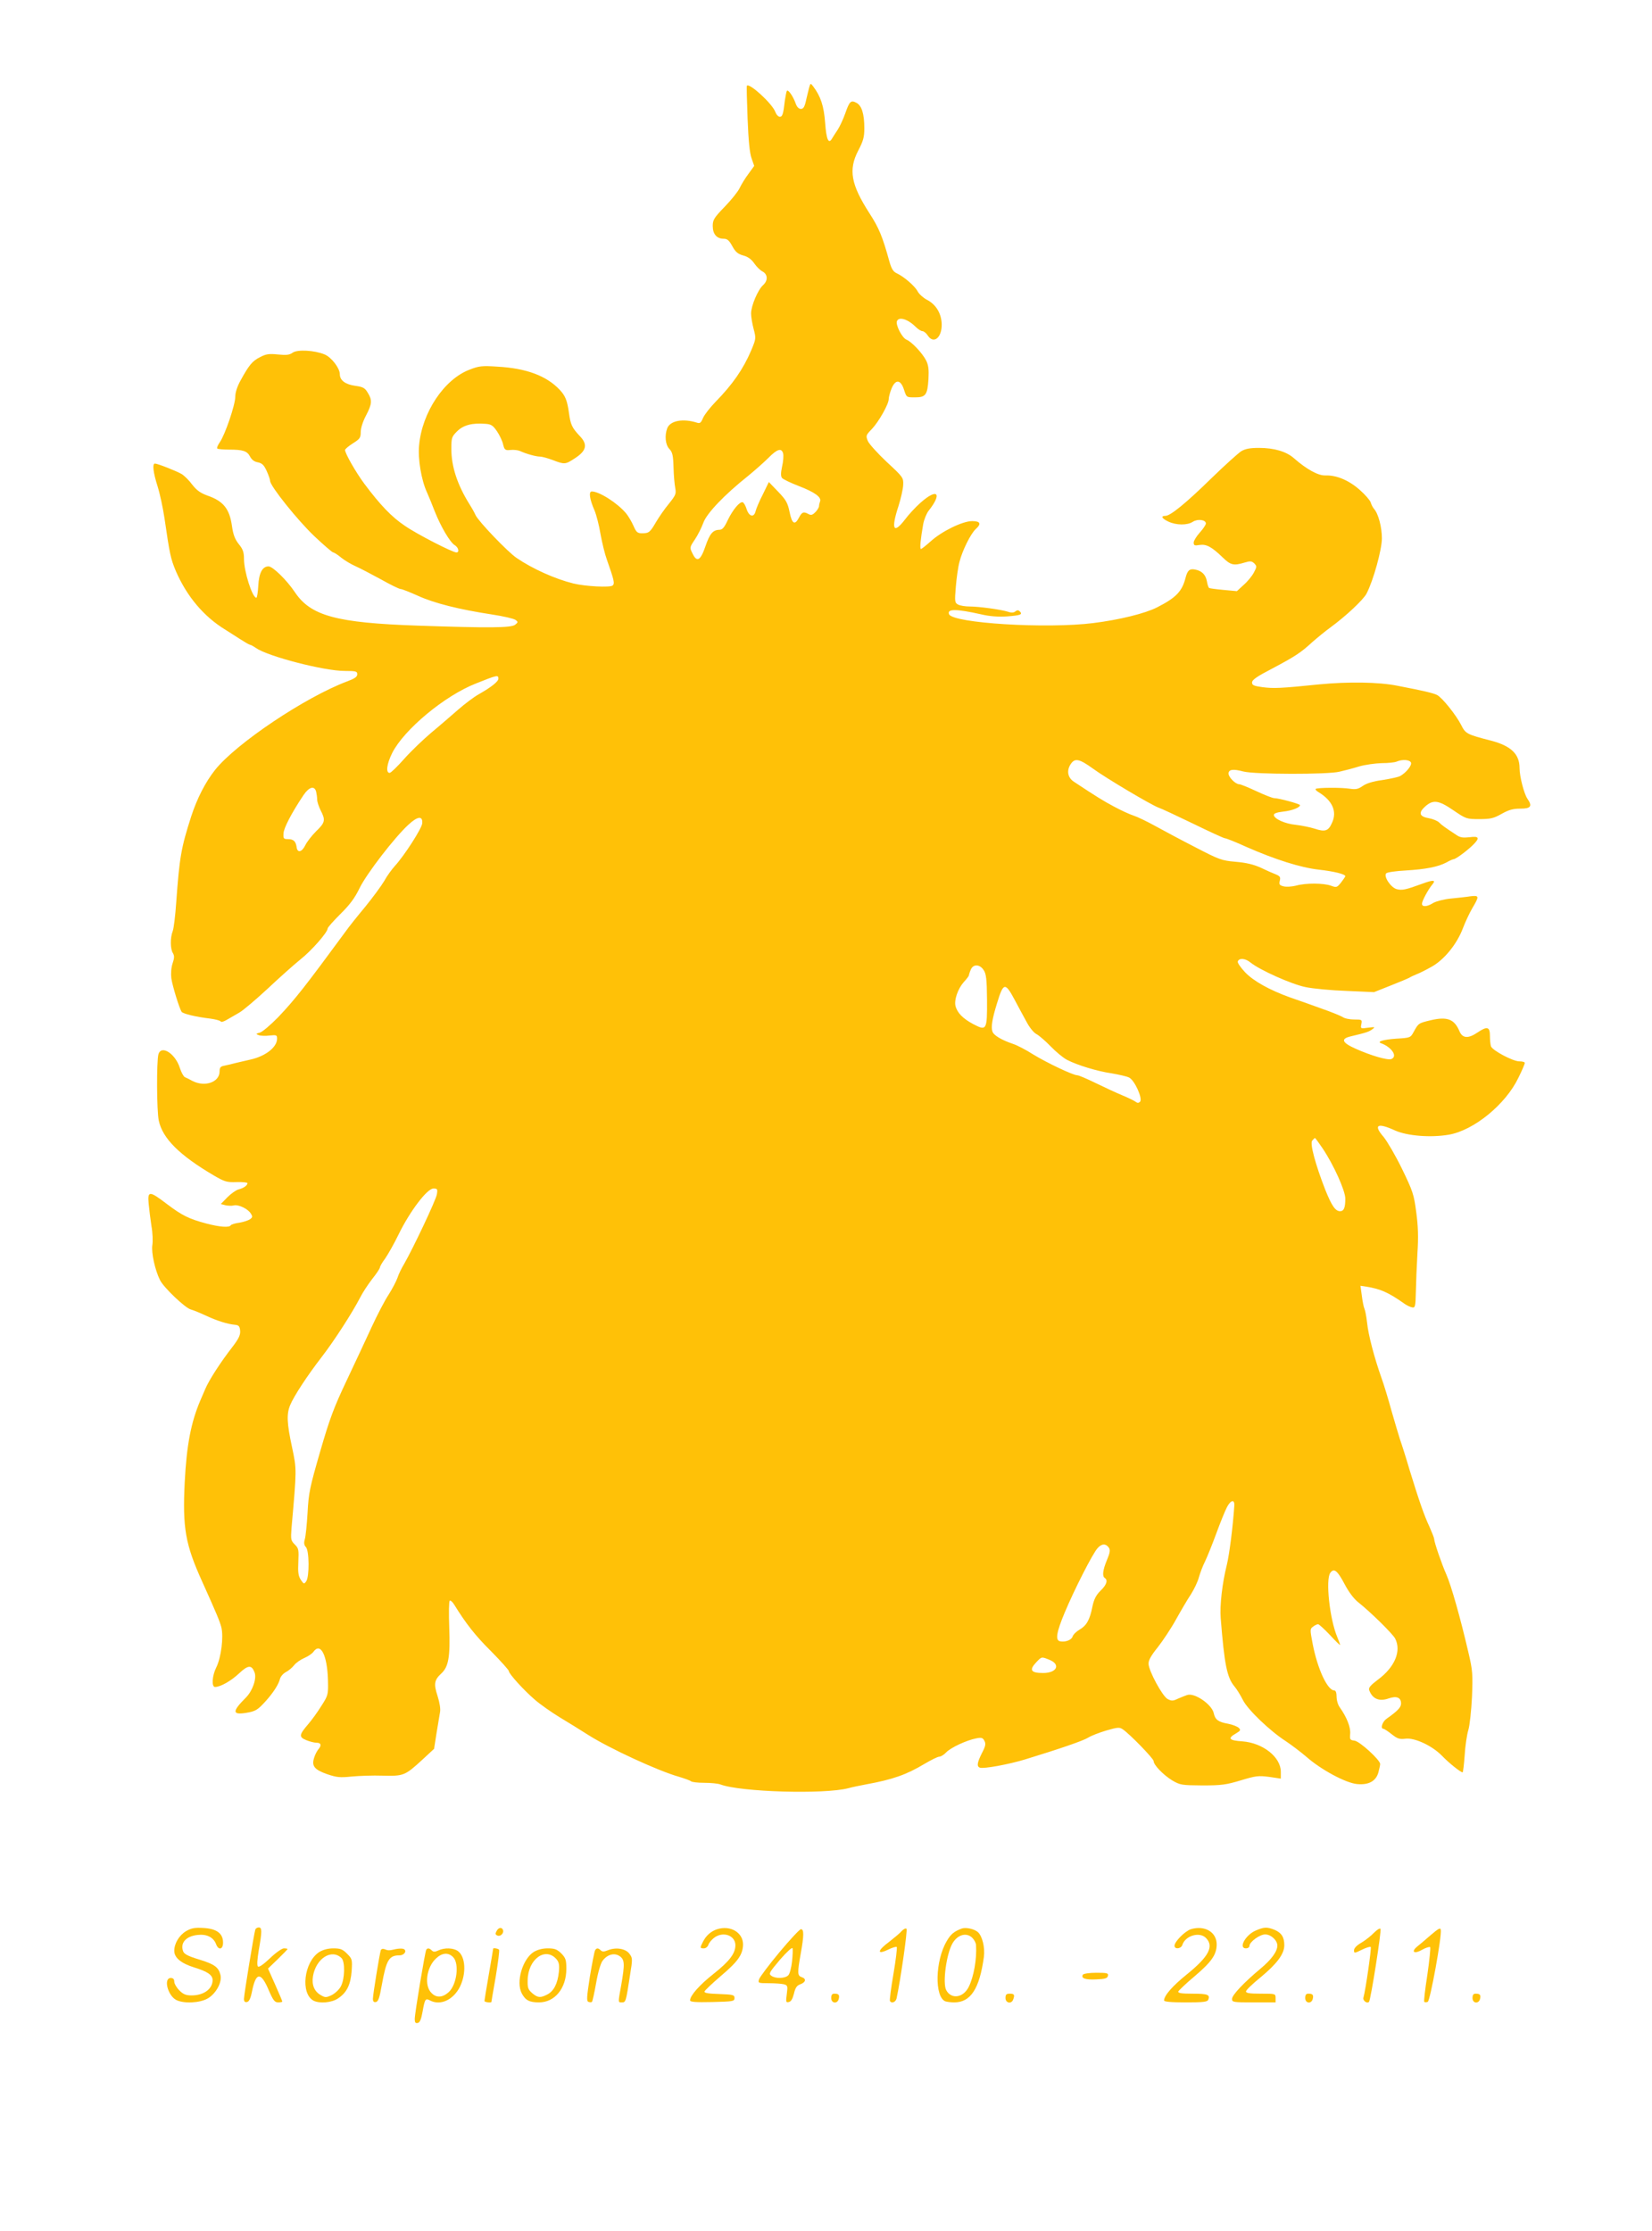 <?xml version="1.0" standalone="no"?>
<!DOCTYPE svg PUBLIC "-//W3C//DTD SVG 20010904//EN"
 "http://www.w3.org/TR/2001/REC-SVG-20010904/DTD/svg10.dtd">
<svg version="1.0" xmlns="http://www.w3.org/2000/svg"
 width="948pt" height="1280pt" viewBox="0 0 948 1280"
 preserveAspectRatio="xMidYMid meet">
<g transform="translate(0,1280) scale(0.1,-0.1)"
fill="#ffc107" stroke="none">
<path d="M4647 12310 c-3 -8 -11 -42 -19 -75 -10 -48 -17 -60 -32 -60 -12 0
-23 11 -30 31 -14 40 -42 81 -50 73 -3 -3 -8 -28 -12 -55 -9 -79 -14 -94 -29
-94 -9 0 -20 12 -26 28 -17 47 -149 168 -163 150 -2 -2 0 -86 4 -188 5 -127
12 -199 23 -229 l15 -43 -34 -47 c-19 -25 -41 -62 -50 -81 -9 -19 -47 -67 -85
-106 -62 -64 -69 -76 -69 -111 0 -46 23 -73 63 -73 20 0 31 -9 49 -42 18 -33
31 -45 63 -54 27 -7 47 -22 63 -45 13 -19 34 -40 48 -47 30 -16 32 -52 3 -78
-30 -27 -69 -119 -69 -163 0 -20 7 -60 15 -90 14 -53 13 -56 -14 -121 -46
-108 -107 -196 -206 -297 -31 -32 -63 -73 -71 -92 -12 -28 -17 -32 -36 -26
-79 25 -152 11 -169 -32 -16 -42 -11 -95 12 -119 18 -19 22 -37 24 -106 1 -46
6 -99 10 -119 6 -33 2 -41 -37 -90 -25 -30 -57 -77 -73 -104 -35 -60 -41 -65
-81 -65 -26 0 -33 6 -49 43 -10 23 -29 55 -42 71 -49 59 -154 126 -197 126
-19 0 -13 -44 16 -110 10 -24 26 -85 34 -135 9 -49 25 -115 36 -145 42 -119
47 -139 33 -150 -15 -12 -156 -5 -225 12 -105 26 -234 84 -325 146 -52 35
-220 211 -236 246 -5 12 -20 39 -34 61 -70 112 -105 217 -105 319 0 64 2 70
33 101 36 36 87 49 162 43 33 -2 44 -9 67 -43 15 -22 31 -56 35 -75 8 -32 12
-35 43 -32 18 2 43 -1 54 -6 37 -17 92 -32 114 -32 12 0 45 -9 74 -20 68 -26
72 -26 128 11 66 43 74 79 26 128 -44 47 -52 65 -61 131 -10 72 -21 99 -53
133 -76 81 -193 124 -357 133 -88 6 -107 4 -160 -17 -146 -55 -273 -245 -290
-434 -8 -78 13 -201 45 -270 10 -22 30 -71 45 -110 35 -88 87 -176 114 -193
22 -13 29 -42 10 -42 -22 0 -227 105 -296 153 -75 50 -141 119 -233 242 -48
65 -110 173 -110 193 0 5 20 22 45 38 40 25 45 32 45 65 0 22 12 60 30 94 35
67 37 89 10 132 -16 27 -27 33 -71 39 -57 8 -89 31 -89 67 0 34 -48 97 -87
113 -57 24 -157 30 -184 10 -18 -13 -37 -15 -84 -10 -51 5 -68 3 -102 -15 -45
-22 -64 -46 -112 -133 -20 -36 -31 -70 -31 -95 0 -46 -59 -219 -89 -261 -11
-16 -18 -32 -14 -36 3 -3 34 -6 67 -6 82 0 104 -8 121 -40 9 -18 25 -30 45
-33 24 -5 35 -16 50 -49 11 -24 20 -50 20 -58 1 -30 159 -227 254 -317 54 -51
103 -93 108 -93 5 0 26 -13 46 -30 20 -16 57 -38 82 -49 25 -11 90 -45 145
-75 55 -31 106 -56 114 -56 8 0 53 -18 100 -39 92 -42 234 -78 424 -107 66
-10 126 -24 135 -31 16 -12 15 -14 -2 -28 -24 -18 -147 -19 -559 -5 -467 16
-614 56 -705 192 -46 69 -127 148 -151 148 -35 0 -55 -37 -59 -111 -2 -38 -7
-69 -11 -69 -23 0 -71 150 -71 223 0 38 -6 56 -30 85 -22 28 -32 54 -39 104
-14 99 -50 143 -140 174 -41 15 -62 30 -88 63 -18 25 -46 52 -61 61 -29 17
-138 60 -153 60 -16 0 -10 -52 15 -130 13 -41 31 -124 40 -185 30 -206 35
-230 65 -302 63 -145 160 -261 285 -337 17 -11 54 -34 83 -53 28 -18 54 -33
58 -33 4 0 19 -8 33 -18 70 -49 392 -132 510 -132 64 0 72 -2 72 -19 0 -15
-15 -25 -58 -41 -240 -90 -637 -356 -758 -508 -56 -71 -103 -163 -137 -267
-58 -181 -67 -233 -86 -495 -5 -74 -14 -148 -20 -163 -15 -38 -14 -103 1 -126
9 -15 9 -28 -2 -60 -8 -24 -10 -58 -7 -84 6 -43 45 -170 59 -193 8 -11 80 -29
165 -39 29 -4 56 -11 59 -16 3 -6 19 -1 37 10 18 10 50 29 71 41 21 12 93 73
160 135 67 63 151 138 188 168 64 50 158 157 158 179 0 6 33 43 73 83 54 53
83 92 110 148 40 83 203 294 281 365 53 49 82 52 79 8 -2 -29 -102 -185 -158
-246 -17 -19 -45 -57 -60 -85 -16 -27 -65 -94 -109 -148 -45 -54 -97 -119
-115 -145 -230 -313 -289 -388 -384 -488 -44 -45 -91 -85 -105 -89 -25 -7 -25
-8 -7 -15 11 -4 39 -5 62 -2 40 4 43 3 43 -19 -1 -49 -67 -100 -153 -119 -23
-5 -60 -14 -82 -19 -22 -6 -52 -13 -67 -16 -23 -4 -28 -11 -28 -33 0 -62 -84
-91 -155 -55 -16 9 -36 19 -44 22 -8 4 -21 28 -29 53 -26 83 -107 134 -123 78
-11 -40 -10 -324 2 -380 22 -103 119 -199 316 -315 62 -36 74 -40 130 -38 35
1 63 -2 63 -6 0 -13 -22 -29 -51 -36 -15 -4 -43 -24 -64 -45 l-38 -39 27 -7
c14 -3 36 -4 47 -1 27 7 81 -19 98 -46 11 -17 11 -22 -4 -33 -10 -7 -37 -16
-61 -20 -25 -3 -47 -10 -50 -15 -8 -14 -63 -10 -139 10 -102 27 -141 47 -227
112 -101 77 -112 77 -105 2 3 -32 10 -89 16 -128 7 -38 9 -88 5 -111 -6 -42
15 -141 44 -199 20 -42 145 -161 177 -169 15 -4 54 -20 88 -36 63 -29 122 -48
167 -52 20 -2 26 -9 28 -34 2 -23 -7 -44 -42 -90 -71 -91 -137 -194 -158 -244
-11 -25 -23 -54 -28 -65 -54 -126 -79 -257 -90 -469 -13 -263 3 -357 100 -571
82 -182 100 -225 110 -262 14 -56 -1 -175 -29 -231 -24 -48 -28 -112 -7 -112
31 0 91 34 137 77 53 50 73 51 90 6 13 -35 -12 -106 -50 -144 -79 -79 -79
-100 -1 -88 56 9 68 16 115 68 44 49 73 95 81 125 3 15 19 33 34 41 16 8 37
26 48 40 11 14 37 32 58 41 21 9 45 25 52 35 41 58 80 -17 84 -162 2 -84 1
-87 -38 -148 -21 -34 -55 -81 -75 -104 -53 -62 -55 -74 -12 -92 19 -8 46 -15
59 -15 27 0 31 -15 10 -39 -7 -9 -18 -29 -23 -46 -16 -48 0 -69 73 -95 56 -19
74 -21 142 -14 42 4 123 7 178 5 120 -3 128 0 227 91 l68 63 14 90 c8 50 17
104 20 120 4 18 -2 55 -14 93 -23 70 -19 92 22 130 41 38 51 95 45 263 -3 82
-2 152 3 154 4 3 16 -7 25 -22 68 -110 122 -179 212 -268 56 -57 102 -108 102
-114 0 -15 85 -109 149 -164 31 -27 94 -71 141 -100 47 -28 121 -74 165 -102
121 -77 400 -206 520 -240 33 -10 64 -21 70 -26 5 -5 39 -9 76 -9 37 0 79 -4
92 -9 115 -44 597 -58 735 -22 20 6 66 15 102 22 154 28 232 56 334 117 39 23
77 42 86 42 9 0 27 11 39 24 26 28 119 71 173 81 30 6 38 4 47 -14 9 -17 7
-30 -14 -70 -28 -56 -31 -77 -12 -84 21 -8 168 19 262 48 199 61 330 106 359
124 17 11 64 29 104 41 66 19 76 20 95 7 40 -27 177 -168 177 -182 0 -23 57
-81 108 -112 45 -26 54 -27 172 -28 110 0 137 4 220 29 86 26 101 28 163 20
l67 -10 0 39 c0 85 -103 166 -221 175 -77 5 -86 17 -37 45 27 16 29 20 17 32
-8 8 -36 19 -62 24 -56 10 -74 23 -82 61 -11 50 -110 118 -152 104 -10 -3 -34
-13 -53 -21 -29 -14 -37 -14 -60 -2 -30 17 -108 161 -109 202 -1 20 15 48 53
95 29 37 77 109 105 160 29 52 67 117 86 145 18 29 39 72 45 97 7 24 22 65 35
90 12 25 41 96 64 159 23 63 51 132 62 153 22 42 45 46 42 7 -8 -119 -28 -277
-43 -339 -26 -103 -41 -233 -35 -305 21 -265 36 -341 79 -392 13 -15 35 -51
49 -79 28 -55 155 -177 247 -236 30 -20 83 -60 117 -89 84 -74 224 -149 289
-156 67 -7 110 16 124 67 5 19 10 41 10 48 0 23 -117 130 -147 134 -26 3 -28
6 -25 40 3 37 -19 93 -59 150 -11 14 -19 42 -19 62 0 23 -5 36 -13 36 -39 0
-96 122 -124 266 -16 84 -16 87 2 100 10 8 23 14 29 14 5 0 36 -28 68 -62 32
-35 58 -60 58 -57 0 4 -7 24 -16 45 -44 104 -68 331 -40 369 21 29 41 13 82
-65 23 -44 53 -84 77 -103 71 -56 198 -181 213 -209 37 -72 -2 -165 -100 -237
-41 -31 -54 -46 -49 -59 18 -50 57 -67 111 -48 46 16 72 6 72 -29 0 -22 -20
-43 -84 -88 -24 -17 -36 -57 -17 -57 4 0 26 -14 47 -31 33 -26 45 -30 79 -26
52 7 152 -39 209 -97 40 -42 108 -96 119 -96 3 0 8 44 12 98 3 53 13 119 21
145 8 26 17 111 21 190 5 131 4 151 -21 257 -45 194 -98 382 -126 445 -27 61
-70 186 -70 204 0 6 -12 36 -26 68 -33 70 -62 156 -115 328 -21 72 -46 150
-55 175 -8 25 -30 99 -49 165 -18 66 -44 152 -58 190 -40 113 -75 245 -82 315
-4 36 -11 72 -15 80 -4 8 -11 41 -15 74 l-8 58 34 -5 c81 -13 127 -33 220 -99
13 -9 32 -18 43 -20 17 -3 19 5 21 92 1 52 5 151 9 220 6 92 4 154 -7 235 -13
101 -20 121 -81 247 -37 76 -85 158 -106 184 -61 70 -36 84 66 37 70 -31 204
-42 308 -24 144 25 326 174 399 326 21 42 37 80 37 86 0 5 -14 9 -32 9 -36 0
-153 62 -162 86 -3 8 -6 36 -6 60 0 53 -16 57 -72 19 -53 -36 -86 -33 -103 8
-29 69 -70 85 -164 63 -71 -17 -71 -17 -98 -66 -19 -35 -20 -35 -101 -40 -73
-5 -113 -17 -87 -26 62 -23 97 -76 59 -91 -21 -8 -117 20 -204 59 -79 35 -88
57 -30 71 89 21 107 27 125 41 18 13 16 14 -24 9 -43 -6 -44 -6 -39 20 5 26 4
27 -41 27 -26 0 -55 6 -66 14 -11 7 -67 30 -125 50 -58 21 -136 49 -175 62
-120 43 -213 95 -261 146 -25 27 -44 54 -41 61 7 21 43 19 73 -6 53 -43 236
-125 316 -141 42 -9 148 -19 235 -22 l158 -7 93 37 c51 20 101 41 110 46 9 6
28 14 42 20 14 5 52 24 84 42 73 40 147 131 181 222 13 34 37 86 54 115 41 69
40 74 -11 68 -24 -4 -74 -9 -113 -13 -39 -4 -82 -15 -100 -25 -36 -23 -65 -24
-65 -5 0 16 35 81 58 109 24 28 9 30 -54 7 -98 -36 -118 -40 -149 -32 -34 9
-77 74 -60 91 6 6 55 13 110 16 118 7 187 21 235 46 19 11 38 19 42 19 11 0
70 43 106 77 46 44 42 57 -15 49 -37 -4 -54 -2 -74 12 -67 44 -85 57 -101 73
-9 9 -36 20 -58 24 -55 9 -62 31 -22 67 46 41 77 37 163 -22 72 -49 75 -50
148 -50 64 0 82 4 128 30 41 23 65 30 108 30 60 0 70 14 40 57 -19 28 -45 127
-45 176 0 80 -49 127 -163 157 -140 36 -147 40 -172 90 -29 57 -108 156 -138
172 -22 11 -76 24 -227 53 -109 22 -284 24 -450 8 -224 -23 -261 -24 -325 -16
-50 7 -60 11 -60 27 0 15 29 35 116 80 128 68 163 90 229 151 25 22 72 61 105
85 90 66 188 158 207 194 39 75 88 252 88 317 0 64 -20 141 -45 169 -7 8 -16
25 -19 37 -4 12 -32 45 -63 72 -62 55 -133 85 -197 83 -41 -2 -108 35 -181 99
-43 38 -113 59 -200 59 -52 0 -78 -5 -102 -19 -17 -11 -94 -80 -170 -154 -148
-145 -237 -217 -265 -217 -29 0 -21 -15 17 -33 45 -21 108 -22 140 -1 28 18
75 12 75 -10 0 -7 -16 -31 -35 -52 -19 -21 -35 -47 -35 -57 0 -17 5 -19 34
-14 39 6 70 -11 133 -72 45 -44 63 -48 125 -29 33 10 41 9 56 -5 15 -16 15
-19 -3 -53 -10 -19 -36 -51 -58 -70 l-39 -36 -76 7 c-43 4 -80 9 -83 11 -4 2
-10 19 -13 38 -7 39 -30 61 -68 68 -31 6 -43 -4 -54 -45 -20 -80 -54 -116
-164 -172 -69 -35 -214 -71 -365 -90 -267 -34 -809 -1 -829 51 -12 31 41 31
184 -1 51 -12 99 -15 148 -12 79 6 92 11 74 29 -8 8 -15 8 -25 0 -9 -8 -23 -9
-43 -2 -42 13 -167 30 -220 30 -25 0 -55 5 -66 11 -19 10 -20 17 -13 101 4 50
13 115 21 144 17 67 65 162 93 188 34 30 27 46 -20 46 -55 0 -174 -58 -238
-116 -27 -24 -52 -44 -56 -44 -8 0 -2 58 13 143 5 27 19 60 30 75 82 103 51
134 -47 46 -27 -24 -66 -66 -87 -94 -67 -88 -82 -58 -38 76 14 44 26 98 27
121 2 42 0 45 -94 132 -53 50 -102 104 -109 121 -12 30 -11 33 23 68 40 42 97
143 97 172 0 11 7 38 16 60 23 56 53 53 72 -7 14 -43 14 -43 62 -43 62 0 72
13 78 104 3 56 0 80 -13 107 -22 43 -83 108 -113 120 -25 10 -63 84 -55 106
11 28 63 12 107 -32 14 -14 32 -25 39 -25 8 0 22 -11 31 -25 34 -52 82 -12 80
66 -2 62 -34 113 -85 139 -21 11 -45 33 -53 48 -15 30 -79 85 -120 104 -20 9
-30 25 -42 67 -40 145 -60 193 -115 278 -106 165 -121 249 -64 359 29 55 35
78 35 128 0 83 -15 130 -45 146 -32 17 -40 10 -65 -62 -11 -31 -30 -72 -42
-91 -13 -19 -28 -43 -34 -53 -19 -33 -32 -5 -39 92 -7 95 -25 151 -69 209 -12
16 -15 17 -19 5z m-153 -2112 c3 -13 1 -46 -6 -75 -8 -38 -8 -56 0 -66 6 -7
49 -28 96 -46 91 -35 131 -64 122 -88 -3 -8 -6 -20 -6 -27 0 -7 -9 -22 -20
-34 -17 -17 -25 -20 -40 -12 -29 16 -38 12 -55 -20 -24 -46 -40 -37 -54 32
-11 53 -20 69 -66 117 l-53 55 -34 -70 c-20 -38 -38 -82 -42 -97 -9 -39 -38
-32 -52 13 -6 19 -16 36 -22 38 -17 5 -57 -43 -86 -103 -20 -43 -31 -55 -48
-55 -37 -1 -55 -22 -80 -95 -28 -82 -49 -94 -74 -41 -17 34 -17 35 14 81 17
25 38 68 48 95 19 54 121 161 258 270 39 32 91 78 116 103 50 51 75 58 84 25z
m-1634 -1292 c0 -17 -41 -49 -113 -90 -27 -15 -80 -55 -119 -89 -39 -34 -108
-94 -154 -132 -46 -39 -116 -106 -155 -150 -39 -44 -76 -80 -83 -80 -23 0 -17
51 15 115 68 134 301 328 480 398 122 49 129 50 129 28z m3410 -515 c76 -56
343 -214 380 -226 13 -4 101 -45 196 -91 94 -46 177 -84 183 -84 7 0 63 -22
124 -50 164 -72 309 -118 413 -130 90 -10 154 -26 154 -38 -1 -4 -12 -20 -25
-37 -23 -28 -26 -29 -58 -17 -42 15 -144 16 -200 0 -24 -6 -56 -8 -71 -4 -24
6 -27 11 -22 32 5 20 2 26 -21 36 -16 6 -55 23 -88 39 -42 19 -85 29 -145 34
-80 7 -93 12 -230 83 -80 41 -183 96 -230 122 -47 26 -103 53 -125 60 -22 7
-72 30 -111 51 -62 33 -101 57 -231 143 -37 24 -44 66 -17 104 23 33 49 27
124 -27z m1827 33 c6 -16 -28 -58 -62 -77 -11 -6 -57 -16 -102 -23 -53 -7 -92
-19 -113 -34 -26 -18 -39 -21 -73 -16 -47 8 -189 7 -197 -1 -3 -3 3 -10 14
-17 82 -49 110 -112 80 -177 -21 -48 -40 -54 -100 -34 -25 8 -74 18 -108 22
-63 6 -126 35 -126 57 0 9 20 15 54 19 49 5 96 23 96 37 0 7 -121 40 -147 40
-10 0 -56 18 -103 40 -47 22 -91 40 -99 40 -21 0 -61 40 -61 61 0 24 26 28 85
12 65 -17 485 -18 552 -1 27 6 77 19 112 30 35 10 93 18 130 19 36 0 75 4 86
9 33 14 75 11 82 -6z m-6283 -166 c3 -13 6 -33 6 -46 0 -12 9 -40 20 -62 29
-56 26 -70 -26 -120 -25 -25 -53 -61 -62 -80 -20 -41 -46 -46 -50 -10 -5 33
-18 45 -50 45 -24 0 -27 3 -25 33 1 30 46 117 115 220 32 47 62 55 72 20z
m3831 -1025 c14 -21 18 -51 19 -169 1 -176 -2 -181 -80 -140 -58 31 -91 64
-101 104 -8 34 13 97 47 136 17 18 30 36 30 39 0 3 4 17 10 31 13 35 52 35 75
-1z m177 -169 c20 -38 51 -95 68 -126 17 -33 42 -64 58 -72 15 -8 52 -40 82
-71 30 -31 72 -66 94 -77 58 -30 172 -65 255 -77 41 -7 86 -17 100 -24 32 -15
80 -122 63 -139 -8 -8 -15 -8 -24 -1 -7 6 -42 23 -78 38 -36 15 -105 47 -154
71 -49 24 -96 44 -104 44 -24 0 -172 70 -254 120 -42 27 -93 53 -115 60 -65
22 -111 49 -118 71 -9 26 -1 74 27 164 36 118 46 120 100 19z m1766 -851 c64
-94 132 -245 132 -291 0 -52 -8 -72 -30 -72 -27 0 -48 31 -85 123 -57 146 -89
266 -75 282 7 8 14 15 16 15 2 0 21 -26 42 -57z m-5081 -266 c-5 -33 -136
-309 -187 -398 -15 -25 -33 -61 -39 -81 -7 -20 -30 -64 -51 -97 -22 -33 -65
-116 -96 -183 -31 -68 -96 -206 -144 -308 -74 -156 -98 -220 -153 -410 -59
-204 -66 -237 -72 -349 -4 -69 -11 -138 -16 -154 -6 -21 -4 -33 6 -44 20 -19
21 -171 2 -197 -12 -17 -14 -16 -31 9 -14 22 -17 43 -14 103 3 69 2 78 -21
100 -22 22 -23 29 -18 95 30 341 30 333 3 462 -30 139 -32 191 -11 242 22 53
99 170 180 275 72 93 176 254 222 343 14 28 45 75 69 106 24 30 44 60 44 66 0
5 13 29 30 51 16 23 52 86 78 140 64 131 163 262 199 262 23 0 25 -3 20 -33z
m3857 -2029 c8 -13 5 -30 -12 -70 -24 -58 -28 -93 -12 -103 19 -12 10 -40 -25
-73 -25 -25 -37 -48 -46 -90 -15 -77 -34 -110 -74 -133 -19 -11 -37 -29 -40
-40 -7 -20 -41 -33 -72 -27 -28 6 -21 50 26 163 56 134 161 340 189 371 24 28
49 28 66 2z m-340 -643 c64 -27 40 -75 -38 -75 -71 0 -82 17 -39 62 31 33 30
32 77 13z"/>
<path d="M1068 1719 c-40 -24 -68 -71 -68 -113 0 -40 39 -72 116 -96 75 -23
104 -43 104 -72 0 -51 -51 -88 -120 -88 -33 0 -48 6 -71 29 -16 16 -29 39 -29
50 0 14 -6 21 -20 21 -43 0 -18 -100 31 -126 43 -22 134 -18 180 8 48 27 85
94 74 136 -11 44 -34 61 -122 88 -63 19 -86 31 -92 47 -18 48 16 87 83 94 52
6 91 -13 106 -53 14 -37 40 -31 40 9 0 53 -37 80 -113 84 -50 3 -69 -1 -99
-18z"/>
<path d="M1465 1728 c-7 -21 -65 -374 -65 -398 0 -15 5 -20 17 -18 12 2 21 20
29 60 22 111 50 115 94 13 27 -63 36 -75 56 -75 13 0 24 2 24 5 0 2 -18 46
-41 97 l-41 92 56 54 c31 30 56 56 56 58 0 2 -9 4 -21 4 -11 0 -47 -25 -80
-57 -38 -36 -63 -53 -69 -47 -6 6 -4 40 5 94 19 108 19 130 0 130 -9 0 -18 -6
-20 -12z"/>
<path d="M2850 1720 c-9 -16 -8 -22 6 -27 16 -6 36 14 31 31 -6 19 -26 17 -37
-4z"/>
<path d="M4116 1730 c-35 -11 -64 -36 -82 -72 -18 -35 -18 -38 5 -38 11 0 22
9 26 20 3 11 18 29 32 40 51 40 123 15 123 -42 0 -47 -34 -92 -125 -164 -80
-63 -135 -125 -135 -152 0 -10 32 -12 128 -10 119 3 127 4 127 23 0 18 -8 20
-88 23 -63 2 -87 6 -84 15 2 6 44 46 93 88 99 84 126 122 128 180 1 69 -71
113 -148 89z"/>
<path d="M5174 1719 c-10 -12 -43 -39 -71 -61 -68 -50 -73 -77 -8 -46 24 12
47 19 51 16 3 -4 -5 -73 -19 -155 -14 -81 -23 -151 -20 -155 9 -16 33 -7 38
15 21 95 64 392 57 399 -5 5 -17 -1 -28 -13z"/>
<path d="M5520 1734 c-44 -16 -64 -32 -87 -72 -67 -113 -71 -321 -8 -346 9 -3
32 -6 51 -6 94 0 145 78 170 261 7 54 -9 119 -34 142 -20 18 -68 29 -92 21z
m60 -54 c11 -11 21 -30 21 -42 5 -79 -13 -181 -42 -239 -31 -63 -100 -73 -129
-19 -22 41 1 209 36 269 30 51 81 64 114 31z"/>
<path d="M6834 1730 c-34 -11 -94 -71 -94 -95 0 -22 38 -18 45 5 17 53 98 77
135 40 48 -48 17 -107 -109 -209 -83 -67 -131 -122 -131 -150 0 -7 38 -11 124
-11 104 0 125 3 130 16 11 28 -4 34 -90 34 -64 0 -85 3 -82 13 3 6 43 45 91
85 99 84 128 125 129 183 1 72 -68 113 -148 89z"/>
<path d="M7203 1721 c-58 -27 -97 -101 -53 -101 11 0 20 6 20 14 0 23 59 66
90 66 34 0 70 -34 70 -64 0 -34 -34 -80 -96 -132 -96 -80 -164 -152 -164 -174
0 -19 6 -20 125 -20 l125 0 0 25 c0 25 -1 25 -85 25 -63 0 -85 3 -85 13 0 7
38 44 84 81 94 78 136 134 136 184 0 46 -16 71 -55 88 -45 18 -61 17 -112 -5z"/>
<path d="M7884 1709 c-16 -17 -48 -42 -71 -56 -27 -15 -43 -32 -43 -44 0 -18
2 -18 45 3 24 12 47 19 51 16 5 -6 -29 -245 -42 -291 -5 -16 20 -36 32 -24 10
10 73 412 66 419 -5 5 -21 -6 -38 -23z"/>
<path d="M8210 1696 c-30 -26 -65 -56 -78 -66 -37 -31 -16 -44 29 -18 21 12
42 18 46 15 3 -4 -4 -75 -16 -158 -13 -82 -21 -153 -18 -156 4 -3 12 -3 20 0
14 5 82 379 75 414 -2 13 -14 7 -58 -31z"/>
<path d="M4473 1598 c-61 -73 -113 -143 -117 -155 -7 -22 -5 -23 56 -23 35 0
73 -3 86 -6 22 -6 23 -10 17 -56 -6 -45 -5 -50 11 -46 13 2 22 17 30 48 8 35
17 47 37 54 32 12 35 32 7 41 -24 8 -25 23 -5 135 19 106 19 140 1 140 -7 0
-63 -60 -123 -132z m72 -54 c-4 -35 -13 -71 -22 -79 -18 -18 -73 -20 -97 -2
-16 11 -11 20 50 92 38 44 70 73 72 66 2 -7 1 -41 -3 -77z"/>
<path d="M1832 1599 c-88 -57 -109 -238 -33 -279 35 -18 105 -12 141 13 50 33
72 78 78 157 4 66 3 70 -26 99 -26 26 -38 31 -79 31 -32 0 -59 -8 -81 -21z
m128 -35 c21 -21 19 -120 -4 -162 -9 -18 -33 -40 -52 -50 -32 -15 -38 -15 -62
-1 -38 21 -54 59 -46 109 17 102 107 160 164 104z"/>
<path d="M2185 1609 c-7 -22 -45 -254 -45 -278 0 -16 5 -21 17 -19 14 3 21 24
34 98 26 144 41 170 102 170 28 0 45 28 22 37 -9 3 -28 2 -43 -1 -38 -9 -45
-9 -64 -1 -11 4 -20 2 -23 -6z"/>
<path d="M2446 1612 c-7 -12 -66 -365 -66 -397 0 -20 4 -26 17 -23 12 2 20 20
28 65 13 74 17 78 43 64 59 -31 133 3 171 78 38 77 33 174 -12 206 -26 18 -76
20 -112 3 -19 -9 -28 -9 -37 0 -14 14 -25 15 -32 4z m154 -42 c37 -37 22 -159
-26 -202 -35 -31 -70 -33 -98 -4 -43 42 -29 147 26 198 35 33 70 36 98 8z"/>
<path d="M2830 1618 c0 -2 -11 -68 -25 -148 -14 -80 -25 -148 -25 -152 0 -7
40 -12 40 -5 0 1 11 67 25 146 13 79 22 148 19 153 -5 7 -34 12 -34 6z"/>
<path d="M3062 1599 c-64 -42 -102 -172 -68 -237 21 -40 44 -52 99 -52 91 0
157 81 157 193 0 51 -4 62 -29 88 -25 24 -38 29 -78 29 -32 0 -59 -8 -81 -21z
m132 -42 c14 -17 17 -33 13 -73 -7 -66 -29 -110 -67 -129 -39 -20 -54 -19 -86
8 -24 21 -27 31 -26 75 2 121 103 193 166 119z"/>
<path d="M3415 1609 c-4 -6 -17 -74 -30 -151 -18 -117 -20 -141 -8 -145 8 -3
16 -3 20 0 3 3 14 52 24 109 10 58 26 113 37 127 27 36 67 47 97 27 30 -20 31
-45 10 -166 -19 -105 -19 -100 4 -100 22 0 23 3 46 154 16 96 15 101 -3 125
-22 30 -78 39 -124 20 -22 -9 -32 -9 -41 0 -14 14 -24 14 -32 0z"/>
<path d="M6214 1469 c-12 -21 14 -30 77 -27 51 2 64 6 67 21 3 15 -5 17 -67
17 -39 0 -73 -5 -77 -11z"/>
<path d="M4770 1335 c0 -31 35 -35 43 -6 6 24 0 31 -25 31 -13 0 -18 -7 -18
-25z"/>
<path d="M5770 1335 c0 -29 34 -36 44 -9 10 27 7 34 -19 34 -20 0 -25 -5 -25
-25z"/>
<path d="M7490 1335 c0 -31 35 -35 43 -6 6 24 0 31 -25 31 -13 0 -18 -7 -18
-25z"/>
<path d="M8450 1335 c0 -31 35 -35 43 -6 6 24 0 31 -25 31 -13 0 -18 -7 -18
-25z"/>
</g>
</svg>

